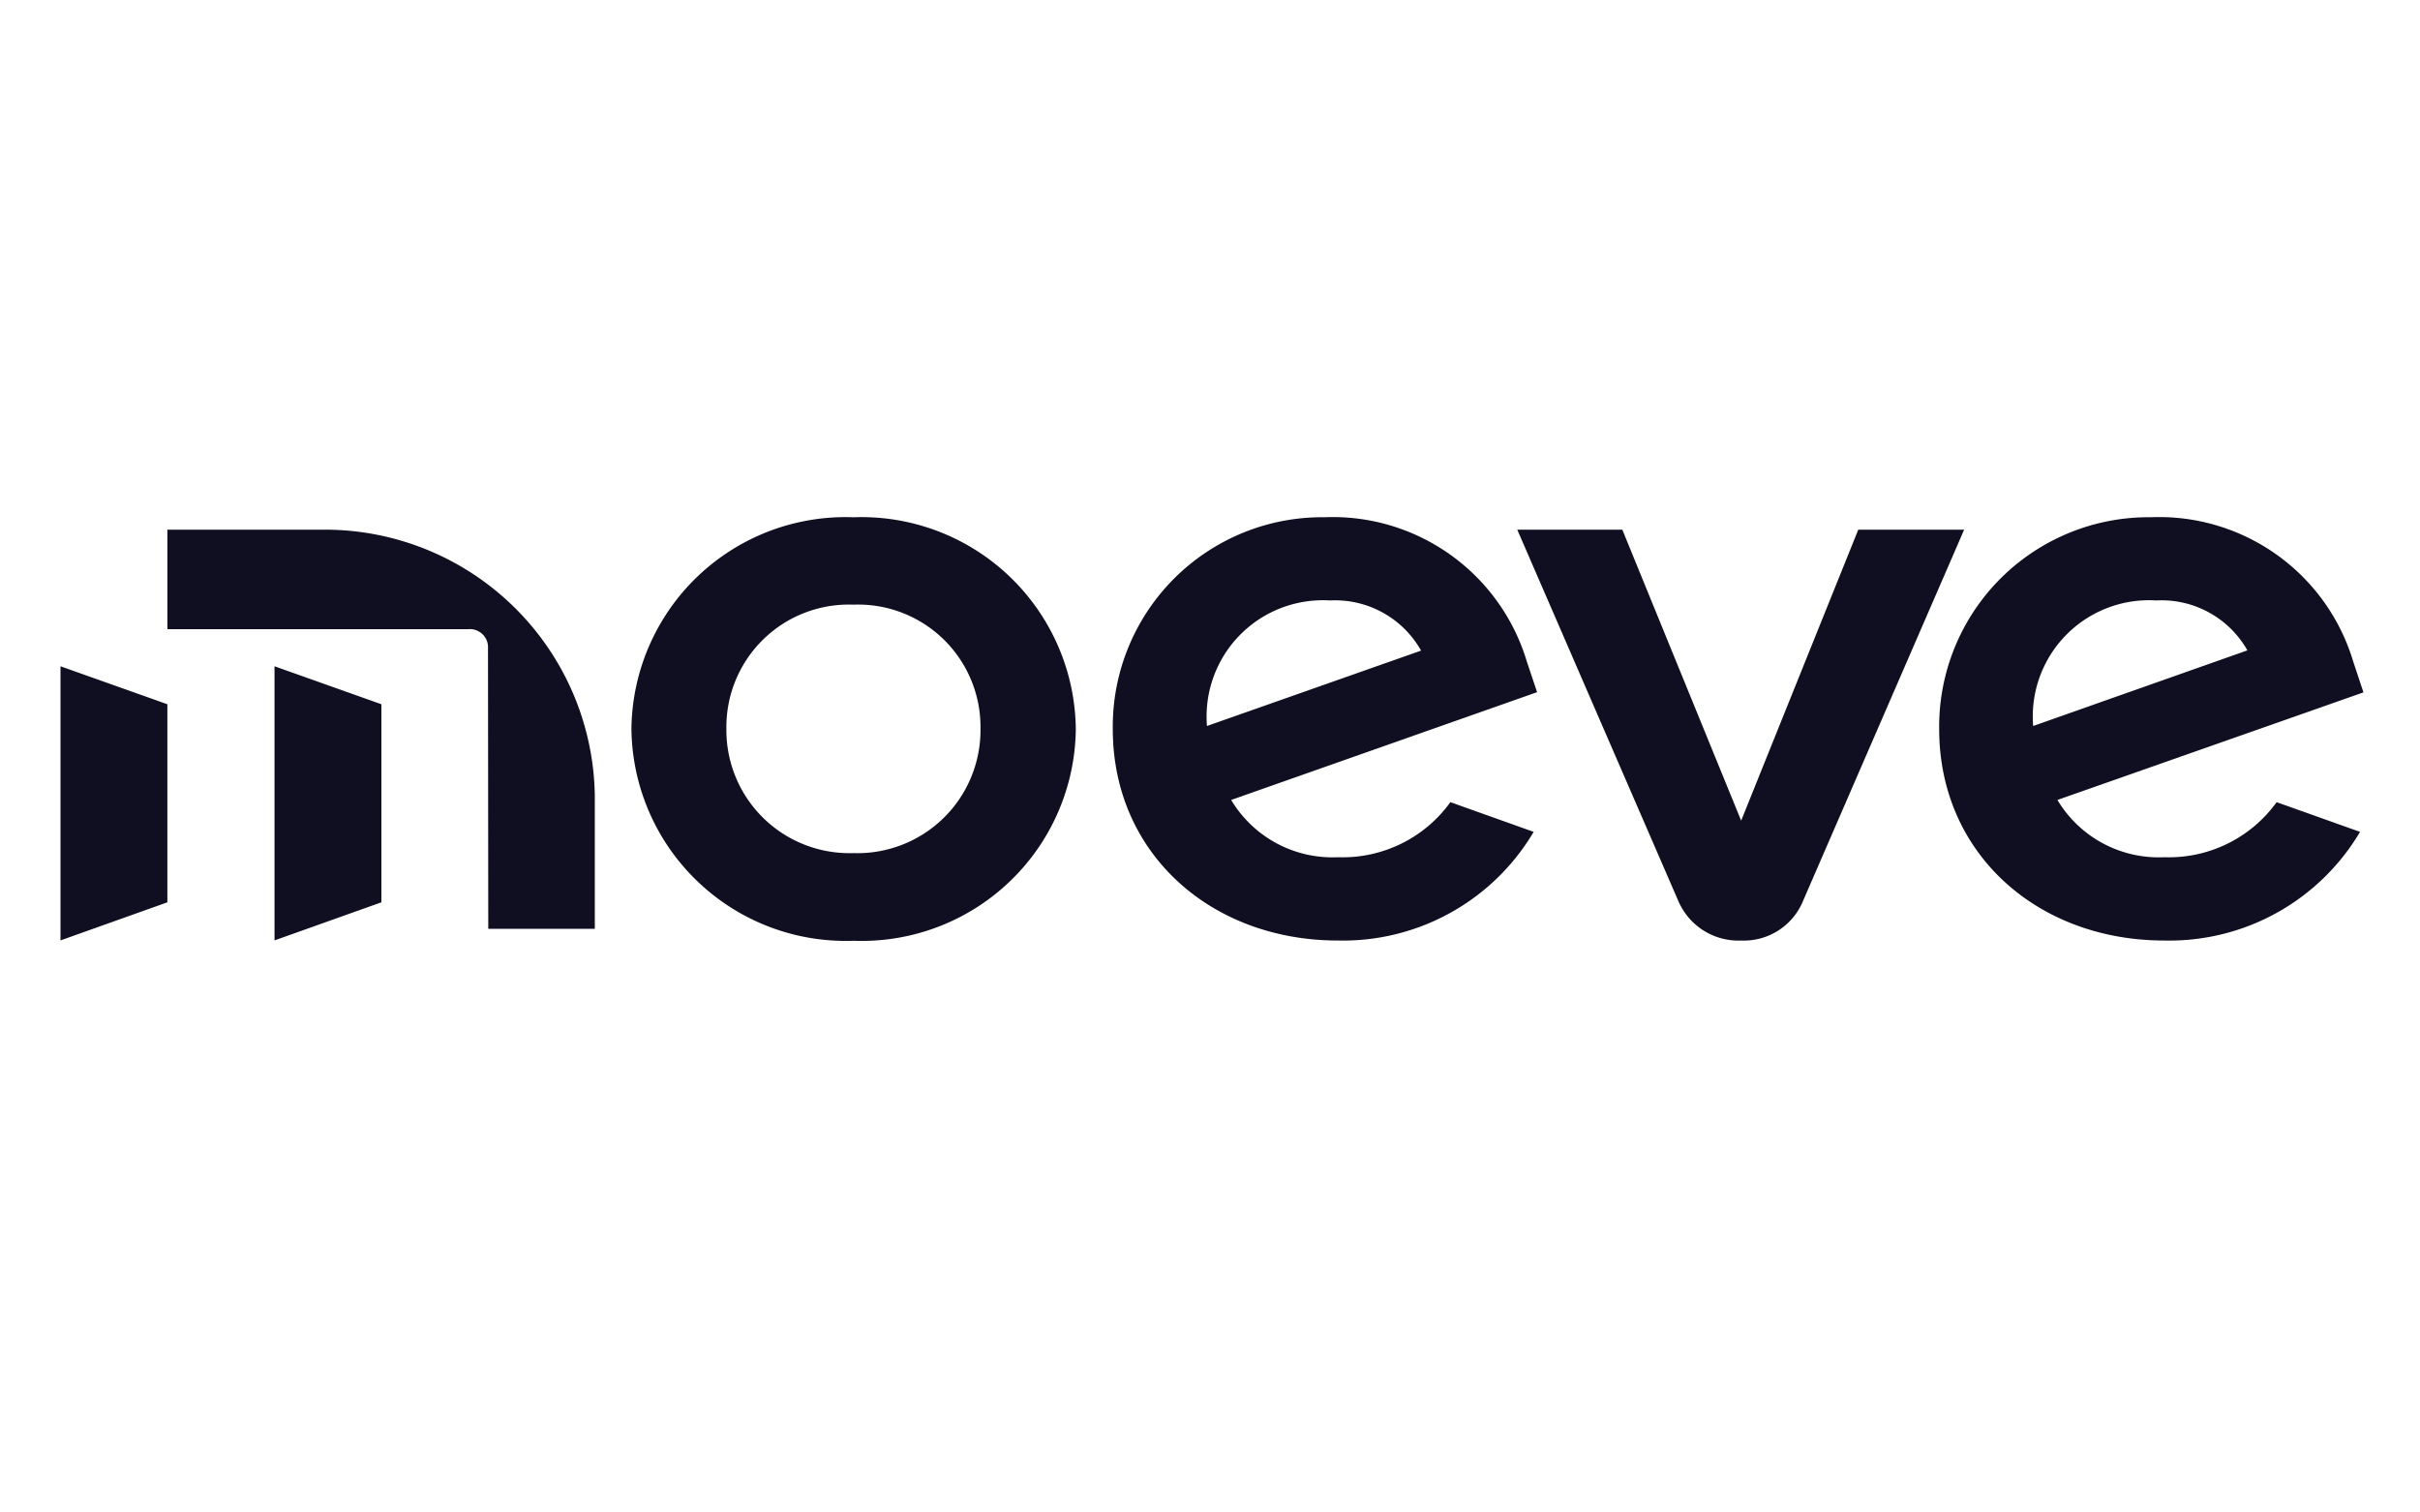 <svg xmlns="http://www.w3.org/2000/svg" width="80" height="50" viewBox="0 0 80 50">
  <g id="Moeve" transform="translate(-1073 -4910)">
    <rect id="Rectángulo_3322" data-name="Rectángulo 3322" width="80" height="50" transform="translate(1073 4910)" fill="none"/>
    <path id="moeve-2" data-name="moeve" d="M62.93.411l-5.316,12.25a2.118,2.118,0,0,1-2.055,1.332,2.163,2.163,0,0,1-2.087-1.331L48.158.411h3.473l3.928,9.618L59.43.411ZM73.26,9.418l2.758.982a7.326,7.326,0,0,1-6.472,3.592c-4.189,0-7.441-2.875-7.441-6.993a6.923,6.923,0,0,1,7-7,6.7,6.7,0,0,1,6.687,4.769l.339,1.021L66.014,9.345a3.9,3.9,0,0,0,3.533,1.893,4.389,4.389,0,0,0,3.714-1.82M65.212,6.9l7.082-2.5A3.261,3.261,0,0,0,69.279,2.75,3.843,3.843,0,0,0,65.212,6.9m-31.648.1A7.078,7.078,0,0,1,26.219,14a7.085,7.085,0,0,1-7.345-7A7.077,7.077,0,0,1,26.219,0a7.084,7.084,0,0,1,7.345,7m-3.151-.018a4.046,4.046,0,0,0-4.2-4.093,4.046,4.046,0,0,0-4.2,4.093,4.068,4.068,0,0,0,4.2,4.12,4.068,4.068,0,0,0,4.2-4.12m18.4-1.2L38.7,9.345a3.9,3.9,0,0,0,3.533,1.893,4.387,4.387,0,0,0,3.714-1.82L48.7,10.4a7.327,7.327,0,0,1-6.472,3.592c-4.189,0-7.442-2.875-7.442-6.993a6.923,6.923,0,0,1,7-7,6.7,6.7,0,0,1,6.687,4.768ZM44.978,4.408A3.262,3.262,0,0,0,41.963,2.75,3.843,3.843,0,0,0,37.9,6.9ZM8.591.411H3.533V3.7h9.939a.6.6,0,0,1,.66.638l.009,9.266h3.522l0-4.419A8.925,8.925,0,0,0,8.591.411M7.075,13.988l3.533-1.259V6.181L7.075,4.926ZM0,13.988l3.533-1.259V6.181L0,4.926Z" transform="translate(1075 4927.1)" fill="#100f21"/>
  </g>
</svg>

